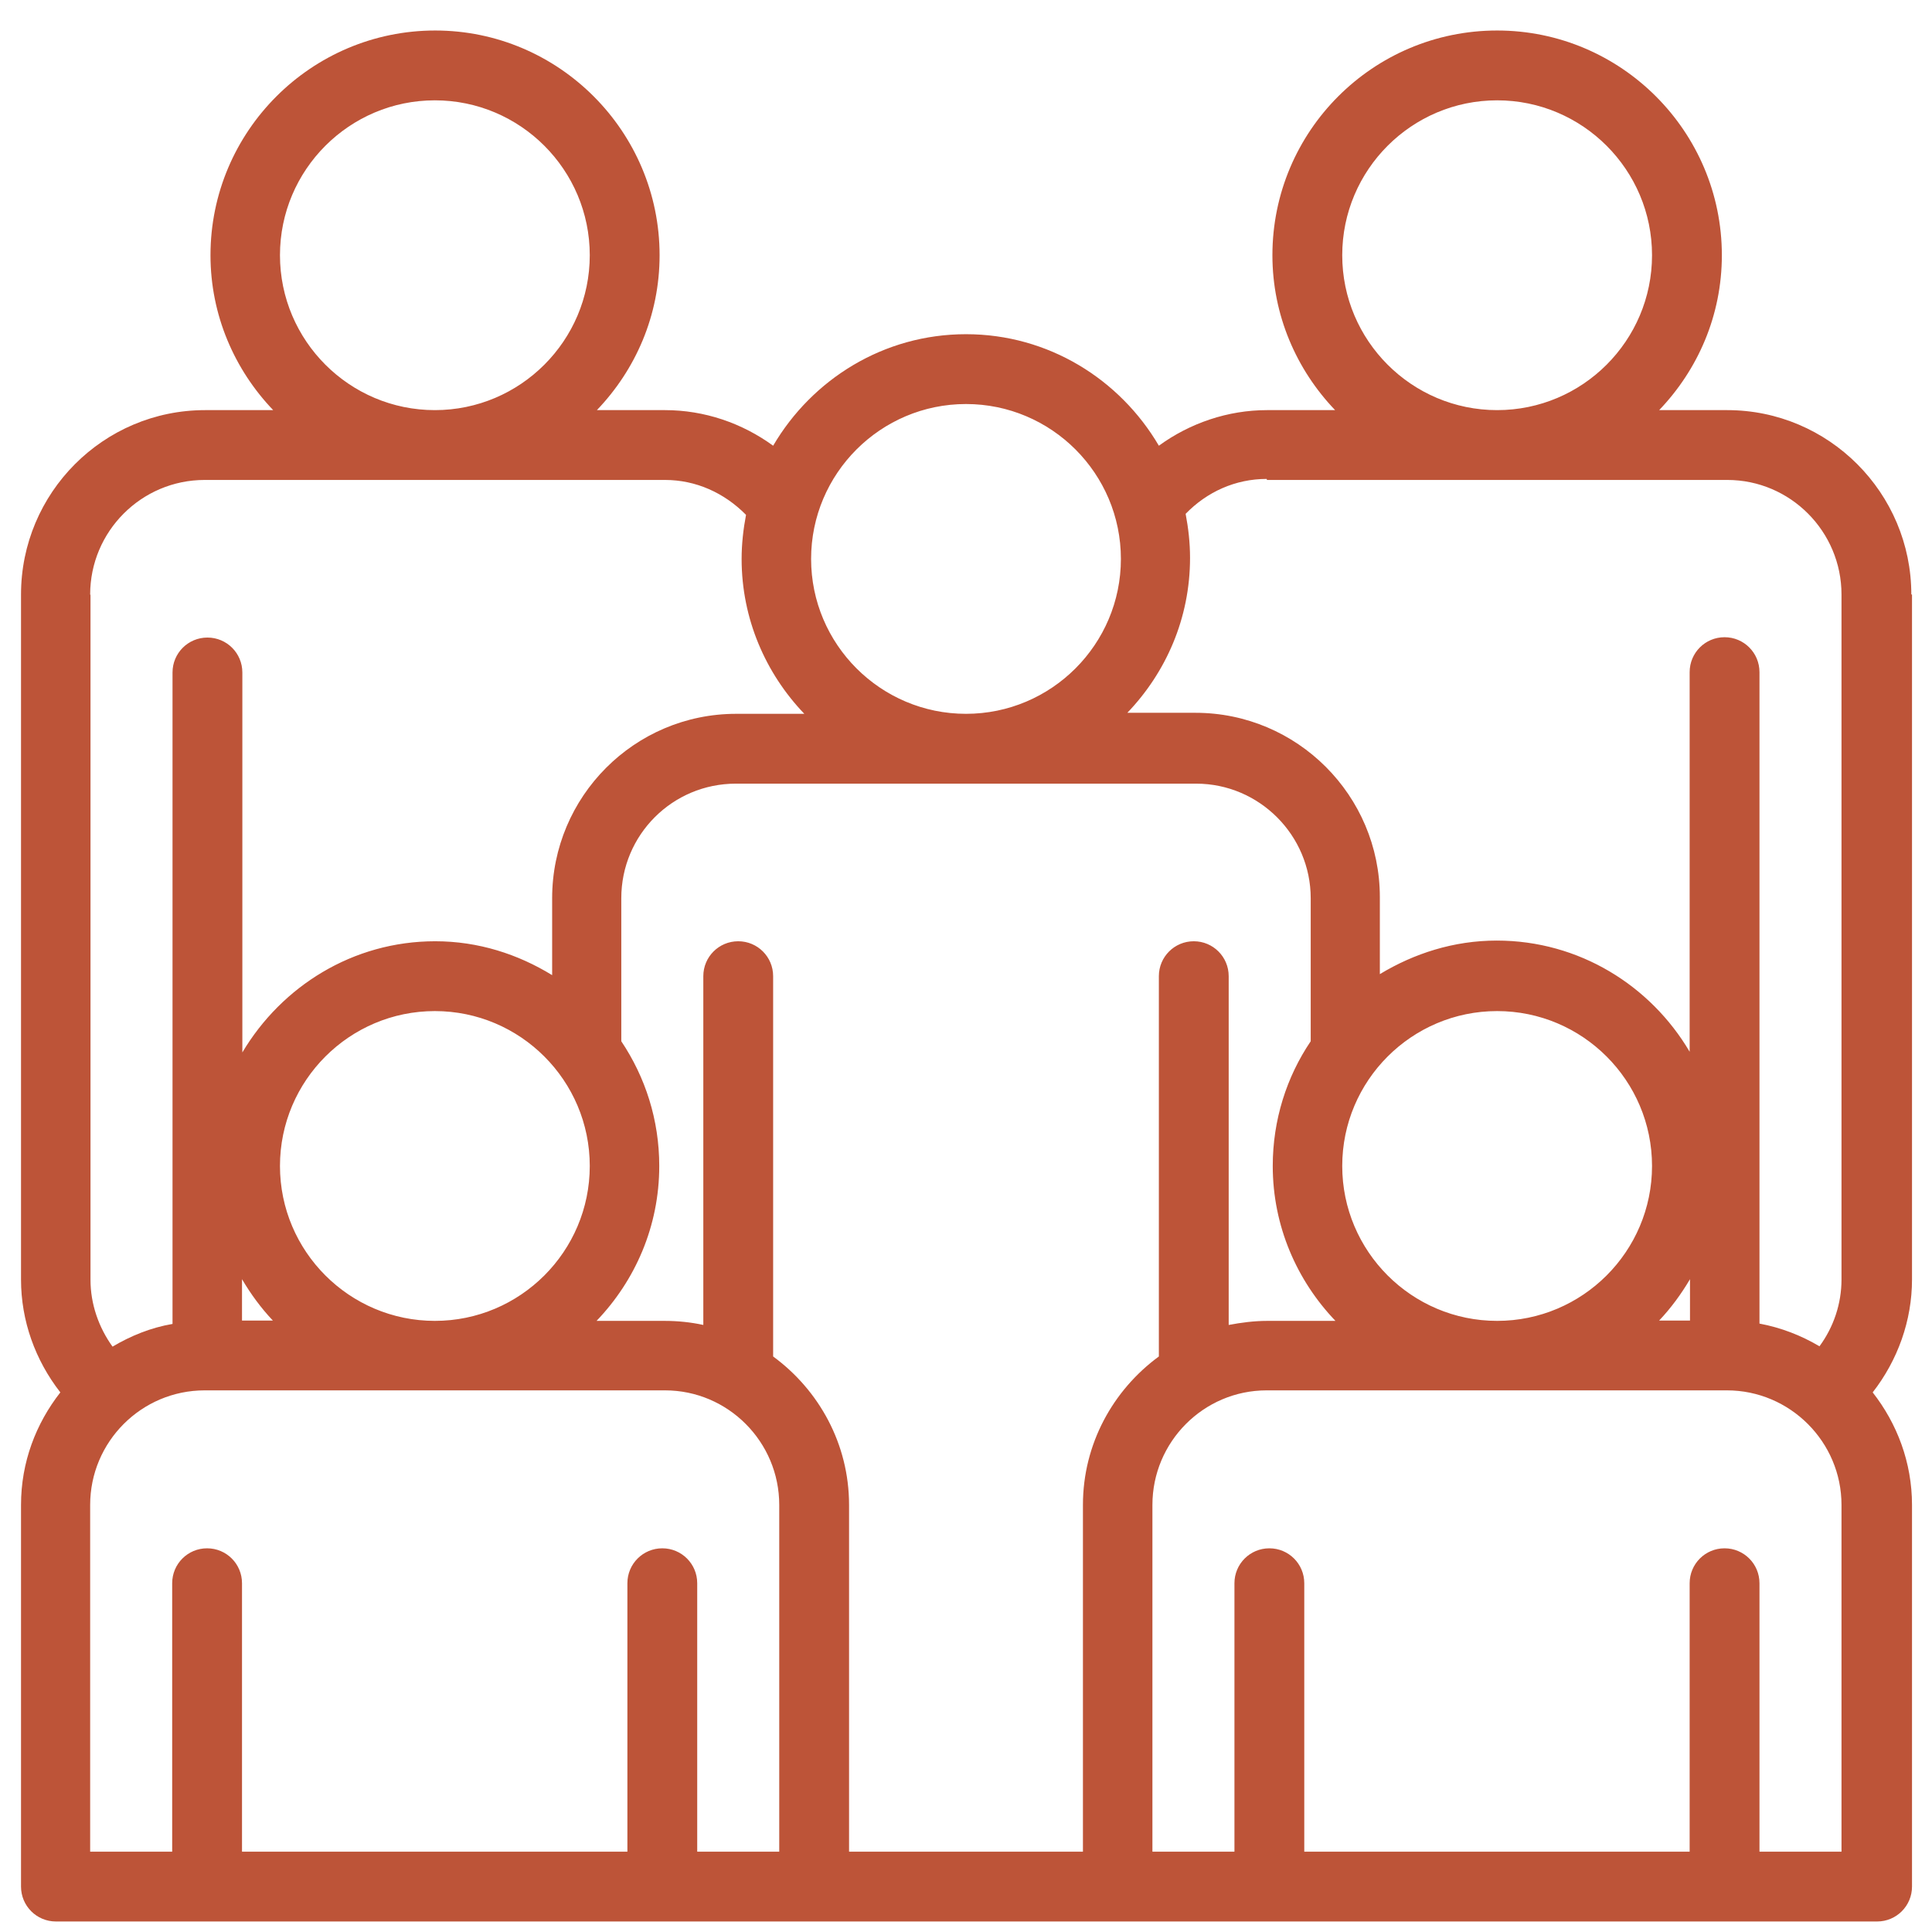 <?xml version="1.0" encoding="UTF-8"?><svg id="Layer_1" data-name="Layer 1" xmlns="http://www.w3.org/2000/svg" viewBox="0 0 57 57"><defs><style>.cls-1 {
        fill: #bd5438;
      }</style></defs><path class="cls-1" d="M56.39,17.54c0-3-2.44-5.44-5.43-5.44h-2.01c1.14-1.19,1.85-2.79,1.85-4.57,0-3.65-2.97-6.63-6.63-6.63s-6.63,2.97-6.63,6.63c0,1.77.71,3.38,1.85,4.57h-2.01c-1.15,0-2.27.38-3.19,1.05-1.15-1.96-3.26-3.29-5.69-3.29s-4.54,1.33-5.69,3.29c-.92-.67-2.03-1.05-3.19-1.05h-2.01c1.14-1.19,1.85-2.79,1.85-4.57,0-3.65-2.97-6.63-6.62-6.63s-6.63,2.97-6.63,6.63c0,1.77.71,3.38,1.85,4.57h-2.01c-3,0-5.43,2.44-5.43,5.44v20.21c0,1.22.42,2.38,1.16,3.33-.72.92-1.16,2.06-1.16,3.32v11.26c0,.57.46,1.03,1.03,1.03h53.73c.57,0,1.03-.46,1.03-1.03v-11.26c0-1.25-.44-2.4-1.16-3.32.74-.95,1.16-2.12,1.16-3.33v-20.21ZM39.6,7.53c0-2.52,2.05-4.57,4.57-4.57s4.57,2.05,4.57,4.57-2.05,4.57-4.57,4.57-4.57-2.05-4.57-4.57M37.38,14.16h13.58c1.86,0,3.37,1.52,3.37,3.38v20.21c0,.71-.23,1.4-.65,1.97-.54-.32-1.13-.55-1.77-.67v-19.22c0-.57-.46-1.03-1.03-1.03s-1.03.46-1.03,1.03v11.2c-1.15-1.95-3.26-3.28-5.69-3.28-1.27,0-2.44.38-3.45.99v-2.27c0-3-2.44-5.44-5.44-5.44h-2.01c1.14-1.19,1.85-2.79,1.85-4.57,0-.45-.05-.88-.13-1.3.63-.65,1.47-1.03,2.39-1.03M48.95,38.96c.35-.37.65-.78.91-1.22v1.22h-.91ZM35.22,27.77c-.57,0-1.03.46-1.03,1.03v11.22c-1.35.99-2.24,2.58-2.24,4.38v10.23h-6.9v-10.23c0-1.8-.89-3.39-2.24-4.38v-11.22c0-.57-.46-1.03-1.03-1.03s-1.03.46-1.03,1.03v10.29c-.37-.08-.75-.12-1.14-.12h-2.01c1.14-1.19,1.85-2.79,1.85-4.57,0-1.36-.41-2.62-1.12-3.68v-4.22c0-1.87,1.51-3.38,3.38-3.38h13.58c1.86,0,3.38,1.52,3.38,3.38v4.22c-.71,1.05-1.12,2.32-1.12,3.68,0,1.77.71,3.38,1.85,4.57h-2.01c-.39,0-.77.05-1.14.12v-10.29c0-.57-.46-1.03-1.03-1.03M7.14,37.74c.26.44.56.85.91,1.22h-.91v-1.22ZM8.26,34.4c0-2.52,2.05-4.57,4.57-4.57s4.57,2.05,4.57,4.57-2.05,4.57-4.57,4.57-4.57-2.05-4.57-4.57M39.6,34.4c0-2.52,2.05-4.57,4.57-4.57s4.57,2.05,4.57,4.57-2.05,4.57-4.57,4.57-4.57-2.05-4.57-4.57M28.5,11.92c2.52,0,4.57,2.05,4.57,4.57s-2.05,4.57-4.57,4.57-4.57-2.05-4.57-4.57,2.05-4.57,4.57-4.57M8.26,7.53c0-2.52,2.05-4.57,4.57-4.57s4.57,2.05,4.57,4.57-2.05,4.57-4.57,4.57-4.57-2.05-4.57-4.57M2.66,17.54c0-1.86,1.51-3.38,3.38-3.38h13.58c.91,0,1.75.38,2.39,1.03-.08.42-.13.86-.13,1.3,0,1.77.71,3.38,1.85,4.57h-2.01c-3,0-5.43,2.44-5.43,5.44v2.27c-1.01-.62-2.18-1-3.45-1-2.43,0-4.53,1.33-5.69,3.28v-11.21c0-.57-.46-1.03-1.03-1.03s-1.03.46-1.03,1.03v19.22c-.64.11-1.23.35-1.77.67-.41-.57-.65-1.26-.65-1.97v-20.21ZM2.66,44.4c0-1.86,1.51-3.38,3.38-3.38h13.58c1.86,0,3.37,1.52,3.37,3.38v10.23h-2.42v-7.92c0-.57-.46-1.03-1.03-1.03s-1.03.46-1.03,1.03v7.92H7.14v-7.92c0-.57-.46-1.03-1.03-1.03s-1.03.46-1.03,1.03v7.92h-2.42v-10.23ZM54.33,54.63h-2.42v-7.92c0-.57-.46-1.03-1.03-1.03s-1.03.46-1.03,1.03v7.92h-11.37v-7.92c0-.57-.46-1.03-1.03-1.03s-1.03.46-1.03,1.03v7.92h-2.42v-10.23c0-1.86,1.51-3.38,3.37-3.38h13.58c1.86,0,3.38,1.52,3.38,3.38v10.23Z"/></svg>